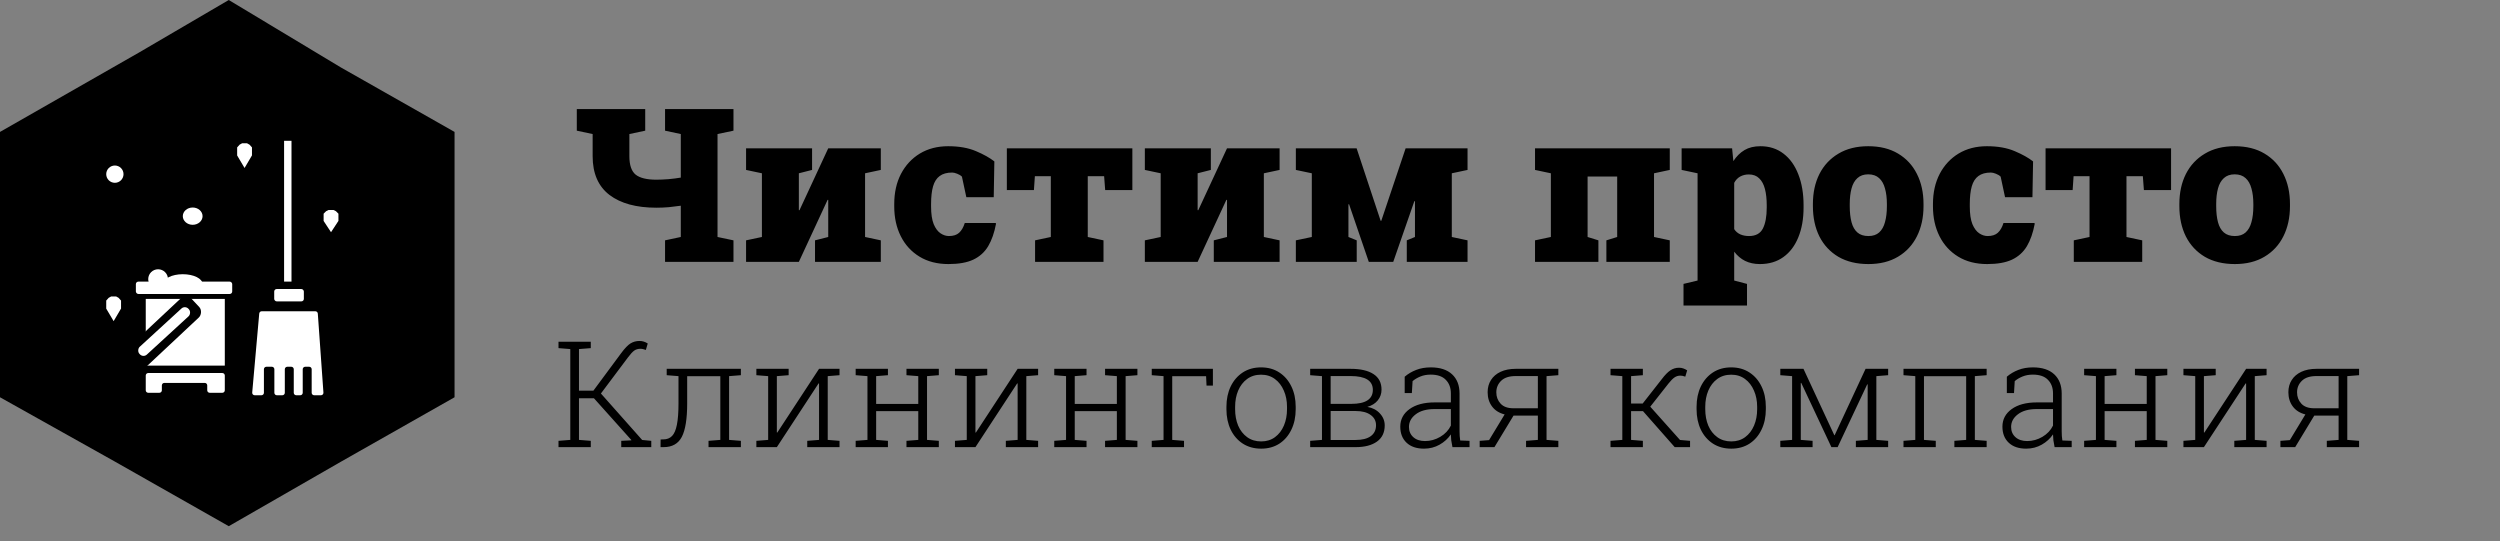 <?xml version="1.0" encoding="UTF-8"?> <svg xmlns="http://www.w3.org/2000/svg" width="1012" height="219" viewBox="0 0 1012 219" fill="none"><rect x="0" y="0" width="1012" height="219" fill="#808080" stroke="none"/><path d="M92.605 0L138 27.308L184 53.402V105.59V160.812L138 186.906L92.605 213L46.605 186.906L0 160.812V94.667V53.402L56.308 21.239L92.605 0Z" fill="black"></path><ellipse cx="78" cy="87.5" rx="4" ry="3.5" fill="white"></ellipse><path d="M99 68L96 62.935V59.667L97 58.556L97.999 58H100L101 58.556L101.5 59.111L102 59.667V60.941V62.902L99 68Z" fill="white"></path><path d="M46 130L43 124.935V121.667L44 120.556L44.999 120H47L48 120.556L48.5 121.111L49 121.667V122.941V124.902L46 130Z" fill="white"></path><path d="M134 94L131 89.442V86.5L132 85.5L132.999 85H135L136 85.5L136.5 86L137 86.5V87.647V89.411L134 94Z" fill="white"></path><rect x="114.5" y="56.5" width="4" height="58" rx="0.5" fill="white" stroke="black"></rect><rect x="111" y="117" width="12" height="5" rx="1" fill="white"></rect><path d="M104.94 126.912C104.986 126.396 105.418 126 105.936 126H115.896H127.652C128.177 126 128.612 126.406 128.649 126.929L130.924 158.929C130.965 159.508 130.507 160 129.926 160H127.167C126.614 160 126.167 159.552 126.167 159V149.464C126.167 148.912 125.719 148.464 125.167 148.464H123.542C122.989 148.464 122.542 148.912 122.542 149.464V159C122.542 159.552 122.094 160 121.542 160H119.917C119.364 160 118.917 159.552 118.917 159V153.929V149.464C118.917 148.912 118.469 148.464 117.917 148.464H116.292C115.739 148.464 115.292 148.912 115.292 149.464V159C115.292 159.552 114.844 160 114.292 160H112.063C111.51 160 111.063 159.552 111.063 159V149.464C111.063 148.912 110.615 148.464 110.063 148.464H107.833C107.281 148.464 106.833 148.912 106.833 149.464V159C106.833 159.552 106.386 160 105.833 160H103.093C102.506 160 102.045 159.496 102.097 158.912L104.94 126.912Z" fill="white"></path><rect x="59" y="121" width="32" height="27" fill="white"></rect><rect x="55" y="114" width="39" height="5" rx="1" fill="white"></rect><circle cx="46.5" cy="70.5" r="3.5" fill="white"></circle><rect x="75.412" y="118.684" width="10.649" height="36.161" rx="3" transform="rotate(46.859 75.412 118.684)" fill="black"></rect><rect x="74.934" y="123.525" width="4.272" height="26.944" rx="2" transform="rotate(47.463 74.934 123.525)" fill="white"></rect><path d="M59 152C59 151.448 59.448 151 60 151H90C90.552 151 91 151.448 91 152V158C91 158.552 90.552 159 90 159H84.889C84.337 159 83.889 158.552 83.889 158V156C83.889 155.448 83.441 155 82.889 155H74.407H66.519C65.966 155 65.519 155.448 65.519 156V158C65.519 158.552 65.071 159 64.519 159H60C59.448 159 59 158.552 59 158V152Z" fill="white"></path><ellipse cx="74" cy="115" rx="8" ry="4" fill="white"></ellipse><circle cx="64" cy="113" r="4" fill="white"></circle><path d="M269.213 106V97.291L275.585 95.932V83.273C274.027 83.499 272.413 83.698 270.742 83.868C269.1 84.009 267.415 84.08 265.687 84.08C257.587 84.08 251.258 82.353 246.698 78.897C242.167 75.414 239.901 70.189 239.901 63.222V54.259L233.487 52.899V44.148H261.184V52.899L254.77 54.259V63.222C254.77 66.819 255.619 69.311 257.318 70.699C259.046 72.058 261.835 72.738 265.687 72.738C267.131 72.738 268.774 72.667 270.615 72.525C272.456 72.356 274.112 72.143 275.585 71.888V54.259L269.213 52.899V44.148H296.91V52.899L290.453 54.259V95.932L296.91 97.291V106H269.213ZM302.008 106V97.291L308.422 95.932V70.147L302.008 68.787V60.036H323.375H328.728V68.787L323.375 70.147V85.057L323.63 85.1L335.27 60.036H350.181H356.553V68.787L350.181 70.147V95.932L356.553 97.291V106H329.917V97.291L335.27 95.932V80.894H335.015L323.375 106H302.008ZM383.953 106.892C379.393 106.892 375.471 105.887 372.186 103.876C368.9 101.865 366.38 99.104 364.624 95.592C362.868 92.081 361.99 88.073 361.99 83.57V82.593C361.99 77.977 362.896 73.913 364.709 70.401C366.55 66.89 369.099 64.143 372.355 62.16C375.641 60.178 379.464 59.187 383.825 59.187C388.215 59.187 391.967 59.852 395.083 61.183C398.226 62.514 400.704 63.902 402.517 65.346L402.262 79.832H391.174L389.39 71.506C388.909 71.024 388.257 70.628 387.436 70.316C386.643 70.005 385.978 69.849 385.439 69.849C383.315 69.849 381.63 70.316 380.384 71.251C379.138 72.157 378.246 73.545 377.708 75.414C377.17 77.283 376.901 79.676 376.901 82.593V83.57C376.901 86.601 377.255 88.994 377.963 90.749C378.699 92.477 379.62 93.709 380.724 94.445C381.829 95.182 382.961 95.55 384.123 95.55C385.907 95.55 387.28 95.111 388.243 94.233C389.234 93.327 389.999 92.01 390.537 90.282H403.026L403.196 90.537C402.517 94.19 401.455 97.235 400.01 99.67C398.566 102.078 396.555 103.89 393.978 105.108C391.429 106.297 388.087 106.892 383.953 106.892ZM418.999 106V97.291L425.371 95.932V71.336H418.914L418.532 76.943H407.572V60.036H458.378V76.943H447.376L446.951 71.336H440.324V95.932L446.696 97.291V106H418.999ZM463.434 106V97.291L469.848 95.932V70.147L463.434 68.787V60.036H484.801H490.154V68.787L484.801 70.147V85.057L485.056 85.1L496.696 60.036H511.606H517.979V68.787L511.606 70.147V95.932L517.979 97.291V106H491.343V97.291L496.696 95.932V80.894H496.441L484.801 106H463.434ZM524.563 106V97.291L531.02 95.932V70.147L524.563 68.787V60.036H531.02H549.159L558.887 89.39H559.142L568.998 60.036H587.689H594.061V68.787L587.689 70.147V95.932L594.061 97.291V106H569.465V97.291L572.778 95.932V81.446H572.523L563.985 106H554.087L546.101 82.678L545.846 82.721V95.932L549.202 97.291V106H524.563ZM621.376 106V97.291L627.791 95.932V70.147L621.376 68.787V60.036H675.921V68.787L669.549 70.147V95.932L675.921 97.291V106H650.263V97.291L654.638 95.932V71.463H642.659V95.932L647.034 97.291V106H621.376ZM681.486 123.672V114.921L687.178 113.562V70.147L680.721 68.787V60.036H701.154L701.664 65.219C702.91 63.293 704.411 61.806 706.167 60.758C707.923 59.71 710.075 59.187 712.624 59.187C716.249 59.187 719.364 60.192 721.97 62.203C724.575 64.185 726.572 66.975 727.959 70.571C729.375 74.168 730.083 78.345 730.083 83.103V83.995C730.083 88.583 729.375 92.605 727.959 96.06C726.572 99.486 724.561 102.148 721.927 104.046C719.293 105.943 716.122 106.892 712.412 106.892C710.146 106.892 708.149 106.467 706.422 105.618C704.723 104.768 703.25 103.522 702.004 101.879V113.562L707.187 114.921V123.672H681.486ZM707.994 95.55C710.684 95.55 712.553 94.544 713.601 92.534C714.649 90.495 715.173 87.648 715.173 83.995V83.103C715.173 80.582 714.932 78.388 714.451 76.519C713.969 74.649 713.19 73.205 712.114 72.186C711.066 71.138 709.665 70.614 707.909 70.614C706.634 70.614 705.473 70.897 704.425 71.463C703.406 72.03 702.599 72.879 702.004 74.012V92.746C702.599 93.681 703.42 94.389 704.468 94.87C705.516 95.323 706.691 95.55 707.994 95.55ZM756.336 106.892C751.607 106.892 747.557 105.915 744.187 103.961C740.845 101.979 738.282 99.231 736.498 95.72C734.742 92.18 733.864 88.087 733.864 83.443V82.593C733.864 78.005 734.742 73.956 736.498 70.444C738.282 66.932 740.845 64.185 744.187 62.203C747.529 60.192 751.55 59.187 756.251 59.187C760.981 59.187 765.002 60.178 768.316 62.16C771.658 64.143 774.207 66.89 775.962 70.401C777.747 73.913 778.639 77.977 778.639 82.593V83.443C778.639 88.059 777.747 92.137 775.962 95.677C774.207 99.189 771.658 101.936 768.316 103.918C765.002 105.901 761.009 106.892 756.336 106.892ZM756.336 95.55C758.149 95.55 759.593 95.068 760.669 94.106C761.774 93.114 762.567 91.712 763.048 89.9C763.558 88.087 763.813 85.935 763.813 83.443V82.593C763.813 80.186 763.558 78.09 763.048 76.306C762.567 74.494 761.774 73.092 760.669 72.101C759.565 71.081 758.092 70.571 756.251 70.571C754.439 70.571 752.98 71.081 751.876 72.101C750.771 73.092 749.979 74.494 749.497 76.306C749.016 78.09 748.775 80.186 748.775 82.593V83.443C748.775 85.963 749.016 88.13 749.497 89.942C749.979 91.755 750.771 93.143 751.876 94.106C752.98 95.068 754.467 95.55 756.336 95.55ZM804.424 106.892C799.865 106.892 795.942 105.887 792.657 103.876C789.372 101.865 786.852 99.104 785.096 95.592C783.34 92.081 782.462 88.073 782.462 83.57V82.593C782.462 77.977 783.368 73.913 785.181 70.401C787.021 66.89 789.57 64.143 792.827 62.16C796.112 60.178 799.936 59.187 804.297 59.187C808.687 59.187 812.439 59.852 815.554 61.183C818.698 62.514 821.176 63.902 822.988 65.346L822.733 79.832H811.646L809.862 71.506C809.38 71.024 808.729 70.628 807.908 70.316C807.115 70.005 806.449 69.849 805.911 69.849C803.787 69.849 802.102 70.316 800.856 71.251C799.61 72.157 798.718 73.545 798.18 75.414C797.642 77.283 797.373 79.676 797.373 82.593V83.57C797.373 86.601 797.727 88.994 798.435 90.749C799.171 92.477 800.091 93.709 801.196 94.445C802.3 95.182 803.433 95.55 804.594 95.55C806.378 95.55 807.752 95.111 808.715 94.233C809.706 93.327 810.471 92.01 811.009 90.282H823.498L823.668 90.537C822.988 94.19 821.926 97.235 820.482 99.67C819.038 102.078 817.027 103.89 814.45 105.108C811.901 106.297 808.559 106.892 804.424 106.892ZM839.471 106V97.291L845.843 95.932V71.336H839.386L839.003 76.943H828.043V60.036H878.85V76.943H867.848L867.423 71.336H860.796V95.932L867.168 97.291V106H839.471ZM904.678 106.892C899.949 106.892 895.899 105.915 892.529 103.961C889.187 101.979 886.624 99.231 884.84 95.72C883.084 92.18 882.206 88.087 882.206 83.443V82.593C882.206 78.005 883.084 73.956 884.84 70.444C886.624 66.932 889.187 64.185 892.529 62.203C895.871 60.192 899.892 59.187 904.593 59.187C909.323 59.187 913.344 60.178 916.658 62.16C920 64.143 922.548 66.89 924.304 70.401C926.088 73.913 926.98 77.977 926.98 82.593V83.443C926.98 88.059 926.088 92.137 924.304 95.677C922.548 99.189 920 101.936 916.658 103.918C913.344 105.901 909.351 106.892 904.678 106.892ZM904.678 95.55C906.491 95.55 907.935 95.068 909.011 94.106C910.116 93.114 910.909 91.712 911.39 89.9C911.9 88.087 912.155 85.935 912.155 83.443V82.593C912.155 80.186 911.9 78.09 911.39 76.306C910.909 74.494 910.116 73.092 909.011 72.101C907.907 71.081 906.434 70.571 904.593 70.571C902.781 70.571 901.322 71.081 900.218 72.101C899.113 73.092 898.32 74.494 897.839 76.306C897.357 78.09 897.117 80.186 897.117 82.593V83.443C897.117 85.963 897.357 88.13 897.839 89.942C898.32 91.755 899.113 93.143 900.218 94.106C901.322 95.068 902.809 95.55 904.678 95.55Z" fill="black"></path><path d="M226.08 181V178.451L230.855 178.07V141.303L226.08 140.922V138.344H239.146V140.922L234.371 141.303V158.148H240.201L251.48 142.914C252.926 140.961 254.176 139.662 255.23 139.018C256.305 138.354 257.516 138.021 258.863 138.021C259.488 138.021 260.074 138.109 260.621 138.285C261.168 138.461 261.695 138.715 262.203 139.047L261.441 141.654C261.07 141.518 260.709 141.41 260.357 141.332C260.006 141.234 259.645 141.186 259.273 141.186C258.297 141.186 257.467 141.42 256.783 141.889C256.1 142.357 255.24 143.285 254.205 144.672L243.248 159.291L259.947 178.1L263.639 178.451V181H251.48V178.451L255.553 178.246V178.1L240.436 161.225H234.371V178.07L239.146 178.451V181H226.08ZM267.389 181L267.418 177.895L268.531 177.865C269.977 177.865 271.148 177.406 272.047 176.488C272.945 175.57 273.6 174.047 274.01 171.918C274.439 169.77 274.654 166.898 274.654 163.305V152.26L269.879 151.879V149.301H295.133H299.908V151.879L295.133 152.26V178.07L299.908 178.451V181H286.812V178.451L291.588 178.07V152.289H278.17V163.305C278.17 169.535 277.447 174.047 276.002 176.84C274.557 179.613 272.105 181 268.648 181H267.389ZM306.178 181V178.451L310.953 178.07V152.26L306.178 151.879V149.301H314.469H319.244V151.879L314.469 152.26V175.053L314.645 175.111L331.549 149.301H335.064H339.84V151.879L335.064 152.26V178.07L339.84 178.451V181H326.773V178.451L331.549 178.07V155.248L331.373 155.189L314.469 181H306.178ZM346.373 181V178.451L351.148 178.07V152.26L346.373 151.879V149.301H359.439V151.879L354.664 152.26V163.51H371.715V152.26L366.939 151.879V149.301H371.715H375.26H380.035V151.879L375.26 152.26V178.07L380.035 178.451V181H366.939V178.451L371.715 178.07V166.439H354.664V178.07L359.439 178.451V181H346.373ZM386.568 181V178.451L391.344 178.07V152.26L386.568 151.879V149.301H394.859H399.635V151.879L394.859 152.26V175.053L395.035 175.111L411.939 149.301H415.455H420.23V151.879L415.455 152.26V178.07L420.23 178.451V181H407.164V178.451L411.939 178.07V155.248L411.764 155.189L394.859 181H386.568ZM426.764 181V178.451L431.539 178.07V152.26L426.764 151.879V149.301H439.83V151.879L435.055 152.26V163.51H452.105V152.26L447.33 151.879V149.301H452.105H455.65H460.426V151.879L455.65 152.26V178.07L460.426 178.451V181H447.33V178.451L452.105 178.07V166.439H435.055V178.07L439.83 178.451V181H426.764ZM466.227 181V178.451L471.002 178.07V152.26L466.227 151.879V149.301H490.982V156.098H488.404L488.229 152.289H474.518V178.07L479.293 178.451V181H466.227ZM510.523 181.615C507.691 181.615 505.221 180.941 503.111 179.594C501.002 178.227 499.361 176.342 498.189 173.939C497.037 171.518 496.461 168.754 496.461 165.648V164.682C496.461 161.576 497.037 158.822 498.189 156.42C499.361 154.018 500.992 152.133 503.082 150.766C505.191 149.398 507.652 148.715 510.465 148.715C513.297 148.715 515.758 149.398 517.848 150.766C519.957 152.133 521.588 154.018 522.74 156.42C523.912 158.803 524.498 161.557 524.498 164.682V165.648C524.498 168.773 523.912 171.537 522.74 173.939C521.588 176.342 519.967 178.227 517.877 179.594C515.787 180.941 513.336 181.615 510.523 181.615ZM510.523 178.686C512.691 178.686 514.557 178.109 516.119 176.957C517.682 175.805 518.883 174.242 519.723 172.27C520.562 170.297 520.982 168.09 520.982 165.648V164.682C520.982 162.26 520.553 160.072 519.693 158.119C518.854 156.146 517.652 154.584 516.09 153.432C514.527 152.26 512.652 151.674 510.465 151.674C508.277 151.674 506.393 152.26 504.811 153.432C503.248 154.584 502.047 156.146 501.207 158.119C500.387 160.072 499.977 162.26 499.977 164.682V165.648C499.977 168.109 500.387 170.326 501.207 172.299C502.047 174.252 503.258 175.805 504.84 176.957C506.422 178.109 508.316 178.686 510.523 178.686ZM530.357 181V178.451L535.133 178.07V152.26L530.357 151.879V149.301H535.133H546.764C550.729 149.301 553.795 150.004 555.963 151.41C558.15 152.816 559.244 154.926 559.244 157.738C559.244 159.379 558.736 160.824 557.721 162.074C556.725 163.305 555.318 164.184 553.502 164.711C555.592 165.062 557.281 165.941 558.57 167.348C559.879 168.754 560.533 170.375 560.533 172.211C560.533 175.082 559.479 177.27 557.369 178.773C555.279 180.258 552.418 181 548.785 181H530.357ZM538.648 178.1H548.785C551.402 178.1 553.424 177.592 554.85 176.576C556.295 175.541 557.018 174.066 557.018 172.152C557.018 170.395 556.285 168.998 554.82 167.963C553.375 166.908 551.363 166.381 548.785 166.381H538.648V178.1ZM538.648 163.48H547.086C549.918 163.48 552.066 163.012 553.531 162.074C554.996 161.117 555.729 159.701 555.729 157.826C555.729 154.096 552.74 152.23 546.764 152.23H538.648V163.48ZM576.441 181.615C573.434 181.615 571.08 180.814 569.381 179.213C567.682 177.611 566.832 175.443 566.832 172.709C566.832 169.779 568.072 167.416 570.553 165.619C573.053 163.803 576.451 162.895 580.748 162.895H587.311V159.262C587.311 156.977 586.627 155.141 585.26 153.754C583.912 152.348 581.871 151.645 579.137 151.645C577.594 151.645 576.207 151.898 574.977 152.406C573.766 152.895 572.711 153.52 571.812 154.281L571.52 159.115H568.619V152.494C569.986 151.322 571.539 150.404 573.277 149.74C575.016 149.057 576.988 148.715 579.195 148.715C582.926 148.715 585.797 149.652 587.809 151.527C589.82 153.402 590.826 156 590.826 159.32V174.613C590.826 175.238 590.846 175.863 590.885 176.488C590.924 177.094 590.992 177.699 591.09 178.305L594.869 178.451V181H587.955C587.721 179.848 587.555 178.92 587.457 178.217C587.379 177.514 587.33 176.723 587.311 175.844C586.158 177.543 584.635 178.93 582.74 180.004C580.846 181.078 578.746 181.615 576.441 181.615ZM576.852 178.539C579.02 178.539 581.07 177.973 583.004 176.84C584.957 175.688 586.393 174.164 587.311 172.27V165.59H580.719C577.477 165.59 574.938 166.293 573.102 167.699C571.266 169.086 570.348 170.795 570.348 172.826C570.348 174.525 570.934 175.902 572.105 176.957C573.277 178.012 574.859 178.539 576.852 178.539ZM598.971 181V178.451L602.779 178.158L609.078 167.758C606.871 167.211 605.172 166.137 603.98 164.535C602.789 162.934 602.193 161.01 602.193 158.764C602.193 156.889 602.643 155.248 603.541 153.842C604.439 152.416 605.738 151.303 607.438 150.502C609.156 149.701 611.197 149.301 613.561 149.301H630.816V151.879L626.041 152.26V178.07L630.816 178.451V181H617.75V178.451L622.525 178.07V168.227H612.682L604.947 181H598.971ZM612.623 165.268H622.525V152.23H613.561C610.943 152.23 608.98 152.865 607.672 154.135C606.363 155.404 605.709 156.967 605.709 158.822C605.709 160.619 606.285 162.143 607.438 163.393C608.59 164.643 610.318 165.268 612.623 165.268ZM651.939 181V178.451L656.715 178.07V152.26L651.939 151.879V149.301H665.035V151.879L660.26 152.26V163.363H664.947L672.682 153.49C673.971 151.791 675.133 150.6 676.168 149.916C677.223 149.213 678.385 148.861 679.654 148.861C680.279 148.861 680.846 148.949 681.354 149.125C681.881 149.301 682.418 149.564 682.965 149.916L682.203 152.465C681.676 152.309 681.305 152.201 681.09 152.143C680.875 152.084 680.582 152.055 680.211 152.055C679.332 152.055 678.541 152.299 677.838 152.787C677.135 153.275 676.324 154.096 675.406 155.248L668.023 164.623L680.064 178.1L684.137 178.451V181H677.926L665.094 166.439H660.26V178.07L665.035 178.451V181H651.939ZM700.836 181.615C698.004 181.615 695.533 180.941 693.424 179.594C691.314 178.227 689.674 176.342 688.502 173.939C687.35 171.518 686.773 168.754 686.773 165.648V164.682C686.773 161.576 687.35 158.822 688.502 156.42C689.674 154.018 691.305 152.133 693.395 150.766C695.504 149.398 697.965 148.715 700.777 148.715C703.609 148.715 706.07 149.398 708.16 150.766C710.27 152.133 711.9 154.018 713.053 156.42C714.225 158.803 714.811 161.557 714.811 164.682V165.648C714.811 168.773 714.225 171.537 713.053 173.939C711.9 176.342 710.279 178.227 708.189 179.594C706.1 180.941 703.648 181.615 700.836 181.615ZM700.836 178.686C703.004 178.686 704.869 178.109 706.432 176.957C707.994 175.805 709.195 174.242 710.035 172.27C710.875 170.297 711.295 168.09 711.295 165.648V164.682C711.295 162.26 710.865 160.072 710.006 158.119C709.166 156.146 707.965 154.584 706.402 153.432C704.84 152.26 702.965 151.674 700.777 151.674C698.59 151.674 696.705 152.26 695.123 153.432C693.561 154.584 692.359 156.146 691.52 158.119C690.699 160.072 690.289 162.26 690.289 164.682V165.648C690.289 168.109 690.699 170.326 691.52 172.299C692.359 174.252 693.57 175.805 695.152 176.957C696.734 178.109 698.629 178.686 700.836 178.686ZM720.67 181V178.451L725.445 178.07V152.26L720.67 151.879V149.301H725.445H730.045L742.496 176.107L742.643 176.225L755.182 149.301H759.547H764.322V151.879L759.547 152.26V178.07L764.322 178.451V181H751.256V178.451L756.031 178.07V155.629L755.855 155.57L743.873 181H741.354L729.137 154.984L728.961 155.014V178.07L733.736 178.451V181H720.67ZM770.533 181V178.451L775.309 178.07V152.26L770.533 151.879V149.301H804.195V151.879L799.42 152.26V178.07L804.195 178.451V181H791.129V178.451L795.904 178.07V152.289H778.824V178.07L783.6 178.451V181H770.533ZM820.191 181.615C817.184 181.615 814.83 180.814 813.131 179.213C811.432 177.611 810.582 175.443 810.582 172.709C810.582 169.779 811.822 167.416 814.303 165.619C816.803 163.803 820.201 162.895 824.498 162.895H831.061V159.262C831.061 156.977 830.377 155.141 829.01 153.754C827.662 152.348 825.621 151.645 822.887 151.645C821.344 151.645 819.957 151.898 818.727 152.406C817.516 152.895 816.461 153.52 815.562 154.281L815.27 159.115H812.369V152.494C813.736 151.322 815.289 150.404 817.027 149.74C818.766 149.057 820.738 148.715 822.945 148.715C826.676 148.715 829.547 149.652 831.559 151.527C833.57 153.402 834.576 156 834.576 159.32V174.613C834.576 175.238 834.596 175.863 834.635 176.488C834.674 177.094 834.742 177.699 834.84 178.305L838.619 178.451V181H831.705C831.471 179.848 831.305 178.92 831.207 178.217C831.129 177.514 831.08 176.723 831.061 175.844C829.908 177.543 828.385 178.93 826.49 180.004C824.596 181.078 822.496 181.615 820.191 181.615ZM820.602 178.539C822.77 178.539 824.82 177.973 826.754 176.84C828.707 175.688 830.143 174.164 831.061 172.27V165.59H824.469C821.227 165.59 818.688 166.293 816.852 167.699C815.016 169.086 814.098 170.795 814.098 172.826C814.098 174.525 814.684 175.902 815.855 176.957C817.027 178.012 818.609 178.539 820.602 178.539ZM843.658 181V178.451L848.434 178.07V152.26L843.658 151.879V149.301H856.725V151.879L851.949 152.26V163.51H869V152.26L864.225 151.879V149.301H869H872.545H877.32V151.879L872.545 152.26V178.07L877.32 178.451V181H864.225V178.451L869 178.07V166.439H851.949V178.07L856.725 178.451V181H843.658ZM883.854 181V178.451L888.629 178.07V152.26L883.854 151.879V149.301H892.145H896.92V151.879L892.145 152.26V175.053L892.32 175.111L909.225 149.301H912.74H917.516V151.879L912.74 152.26V178.07L917.516 178.451V181H904.449V178.451L909.225 178.07V155.248L909.049 155.189L892.145 181H883.854ZM923.111 181V178.451L926.92 178.158L933.219 167.758C931.012 167.211 929.312 166.137 928.121 164.535C926.93 162.934 926.334 161.01 926.334 158.764C926.334 156.889 926.783 155.248 927.682 153.842C928.58 152.416 929.879 151.303 931.578 150.502C933.297 149.701 935.338 149.301 937.701 149.301H954.957V151.879L950.182 152.26V178.07L954.957 178.451V181H941.891V178.451L946.666 178.07V168.227H936.822L929.088 181H923.111ZM936.764 165.268H946.666V152.23H937.701C935.084 152.23 933.121 152.865 931.812 154.135C930.504 155.404 929.85 156.967 929.85 158.822C929.85 160.619 930.426 162.143 931.578 163.393C932.73 164.643 934.459 165.268 936.764 165.268Z" fill="black"></path></svg> 